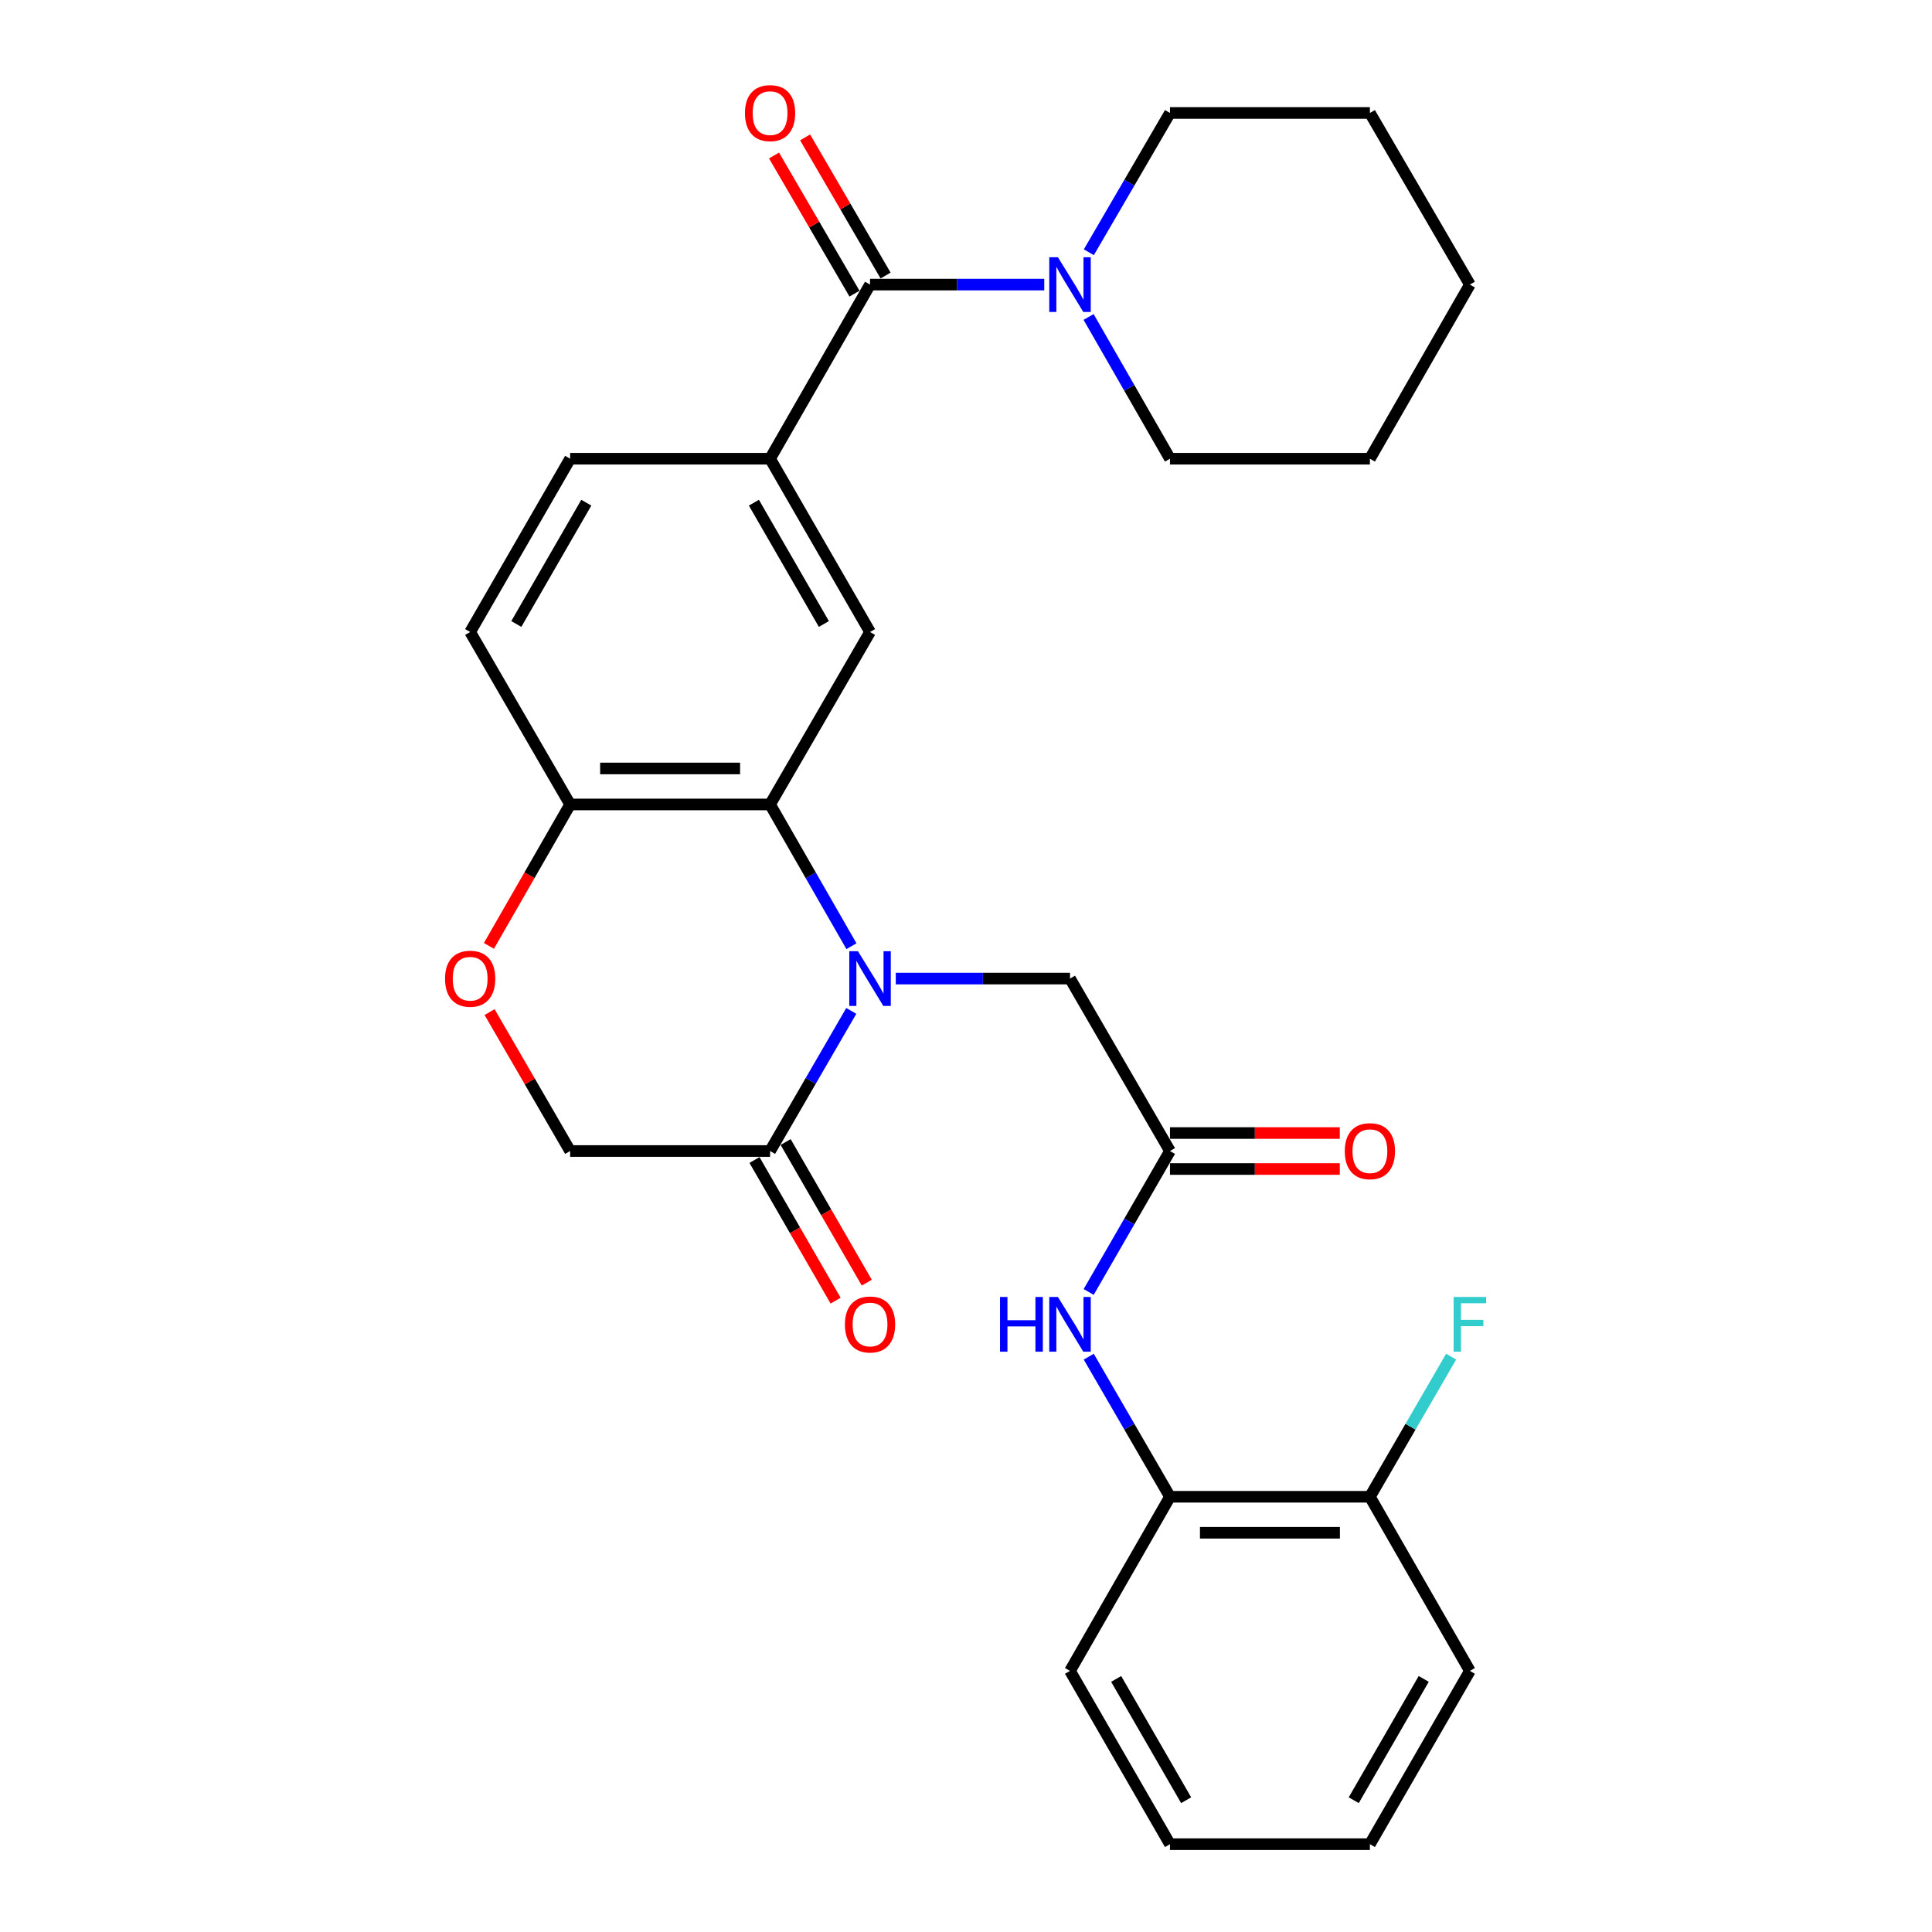 <?xml version='1.0' encoding='iso-8859-1'?>
<svg version='1.1' baseProfile='full'
              xmlns='http://www.w3.org/2000/svg'
                      xmlns:rdkit='http://www.rdkit.org/xml'
                      xmlns:xlink='http://www.w3.org/1999/xlink'
                  xml:space='preserve'
width='1000px' height='1000px' viewBox='0 0 1000 1000'>
<!-- END OF HEADER -->
<rect style='opacity:1.0;fill:#FFFFFF;stroke:none' width='1000' height='1000' x='0' y='0'> </rect>
<path class='bond-0' d='M 440.708,489.75 L 419.648,453.065' style='fill:none;fill-rule:evenodd;stroke:#0000FF;stroke-width:6px;stroke-linecap:butt;stroke-linejoin:miter;stroke-opacity:1' />
<path class='bond-0' d='M 419.648,453.065 L 398.587,416.381' style='fill:none;fill-rule:evenodd;stroke:#000000;stroke-width:6px;stroke-linecap:butt;stroke-linejoin:miter;stroke-opacity:1' />
<path class='bond-2' d='M 440.625,523.247 L 419.606,559.506' style='fill:none;fill-rule:evenodd;stroke:#0000FF;stroke-width:6px;stroke-linecap:butt;stroke-linejoin:miter;stroke-opacity:1' />
<path class='bond-2' d='M 419.606,559.506 L 398.587,595.766' style='fill:none;fill-rule:evenodd;stroke:#000000;stroke-width:6px;stroke-linecap:butt;stroke-linejoin:miter;stroke-opacity:1' />
<path class='bond-9' d='M 463.657,506.508 L 508.745,506.508' style='fill:none;fill-rule:evenodd;stroke:#0000FF;stroke-width:6px;stroke-linecap:butt;stroke-linejoin:miter;stroke-opacity:1' />
<path class='bond-9' d='M 508.745,506.508 L 553.834,506.508' style='fill:none;fill-rule:evenodd;stroke:#000000;stroke-width:6px;stroke-linecap:butt;stroke-linejoin:miter;stroke-opacity:1' />
<path class='bond-4' d='M 398.587,416.381 L 450.329,327.123' style='fill:none;fill-rule:evenodd;stroke:#000000;stroke-width:6px;stroke-linecap:butt;stroke-linejoin:miter;stroke-opacity:1' />
<path class='bond-10' d='M 398.587,416.381 L 295.103,416.381' style='fill:none;fill-rule:evenodd;stroke:#000000;stroke-width:6px;stroke-linecap:butt;stroke-linejoin:miter;stroke-opacity:1' />
<path class='bond-10' d='M 383.064,397.757 L 310.626,397.757' style='fill:none;fill-rule:evenodd;stroke:#000000;stroke-width:6px;stroke-linecap:butt;stroke-linejoin:miter;stroke-opacity:1' />
<path class='bond-1' d='M 450.329,147.304 L 398.587,237.431' style='fill:none;fill-rule:evenodd;stroke:#000000;stroke-width:6px;stroke-linecap:butt;stroke-linejoin:miter;stroke-opacity:1' />
<path class='bond-5' d='M 450.329,147.304 L 495.418,147.304' style='fill:none;fill-rule:evenodd;stroke:#000000;stroke-width:6px;stroke-linecap:butt;stroke-linejoin:miter;stroke-opacity:1' />
<path class='bond-5' d='M 495.418,147.304 L 540.506,147.304' style='fill:none;fill-rule:evenodd;stroke:#0000FF;stroke-width:6px;stroke-linecap:butt;stroke-linejoin:miter;stroke-opacity:1' />
<path class='bond-13' d='M 458.375,142.617 L 437.551,106.865' style='fill:none;fill-rule:evenodd;stroke:#000000;stroke-width:6px;stroke-linecap:butt;stroke-linejoin:miter;stroke-opacity:1' />
<path class='bond-13' d='M 437.551,106.865 L 416.727,71.114' style='fill:none;fill-rule:evenodd;stroke:#FF0000;stroke-width:6px;stroke-linecap:butt;stroke-linejoin:miter;stroke-opacity:1' />
<path class='bond-13' d='M 442.283,151.99 L 421.459,116.239' style='fill:none;fill-rule:evenodd;stroke:#000000;stroke-width:6px;stroke-linecap:butt;stroke-linejoin:miter;stroke-opacity:1' />
<path class='bond-13' d='M 421.459,116.239 L 400.635,80.487' style='fill:none;fill-rule:evenodd;stroke:#FF0000;stroke-width:6px;stroke-linecap:butt;stroke-linejoin:miter;stroke-opacity:1' />
<path class='bond-12' d='M 398.587,595.766 L 295.103,595.766' style='fill:none;fill-rule:evenodd;stroke:#000000;stroke-width:6px;stroke-linecap:butt;stroke-linejoin:miter;stroke-opacity:1' />
<path class='bond-14' d='M 390.521,600.418 L 411.515,636.815' style='fill:none;fill-rule:evenodd;stroke:#000000;stroke-width:6px;stroke-linecap:butt;stroke-linejoin:miter;stroke-opacity:1' />
<path class='bond-14' d='M 411.515,636.815 L 432.51,673.212' style='fill:none;fill-rule:evenodd;stroke:#FF0000;stroke-width:6px;stroke-linecap:butt;stroke-linejoin:miter;stroke-opacity:1' />
<path class='bond-14' d='M 406.653,591.113 L 427.647,627.51' style='fill:none;fill-rule:evenodd;stroke:#000000;stroke-width:6px;stroke-linecap:butt;stroke-linejoin:miter;stroke-opacity:1' />
<path class='bond-14' d='M 427.647,627.51 L 448.642,663.907' style='fill:none;fill-rule:evenodd;stroke:#FF0000;stroke-width:6px;stroke-linecap:butt;stroke-linejoin:miter;stroke-opacity:1' />
<path class='bond-3' d='M 398.587,237.431 L 450.329,327.123' style='fill:none;fill-rule:evenodd;stroke:#000000;stroke-width:6px;stroke-linecap:butt;stroke-linejoin:miter;stroke-opacity:1' />
<path class='bond-3' d='M 390.217,260.191 L 426.436,322.975' style='fill:none;fill-rule:evenodd;stroke:#000000;stroke-width:6px;stroke-linecap:butt;stroke-linejoin:miter;stroke-opacity:1' />
<path class='bond-30' d='M 398.587,237.431 L 295.103,237.431' style='fill:none;fill-rule:evenodd;stroke:#000000;stroke-width:6px;stroke-linecap:butt;stroke-linejoin:miter;stroke-opacity:1' />
<path class='bond-20' d='M 563.455,164.062 L 584.515,200.746' style='fill:none;fill-rule:evenodd;stroke:#0000FF;stroke-width:6px;stroke-linecap:butt;stroke-linejoin:miter;stroke-opacity:1' />
<path class='bond-20' d='M 584.515,200.746 L 605.576,237.431' style='fill:none;fill-rule:evenodd;stroke:#000000;stroke-width:6px;stroke-linecap:butt;stroke-linejoin:miter;stroke-opacity:1' />
<path class='bond-21' d='M 563.578,130.574 L 584.577,94.522' style='fill:none;fill-rule:evenodd;stroke:#0000FF;stroke-width:6px;stroke-linecap:butt;stroke-linejoin:miter;stroke-opacity:1' />
<path class='bond-21' d='M 584.577,94.522 L 605.576,58.47' style='fill:none;fill-rule:evenodd;stroke:#000000;stroke-width:6px;stroke-linecap:butt;stroke-linejoin:miter;stroke-opacity:1' />
<path class='bond-6' d='M 605.576,595.766 L 553.834,506.508' style='fill:none;fill-rule:evenodd;stroke:#000000;stroke-width:6px;stroke-linecap:butt;stroke-linejoin:miter;stroke-opacity:1' />
<path class='bond-8' d='M 605.576,595.766 L 584.535,632.243' style='fill:none;fill-rule:evenodd;stroke:#000000;stroke-width:6px;stroke-linecap:butt;stroke-linejoin:miter;stroke-opacity:1' />
<path class='bond-8' d='M 584.535,632.243 L 563.495,668.719' style='fill:none;fill-rule:evenodd;stroke:#0000FF;stroke-width:6px;stroke-linecap:butt;stroke-linejoin:miter;stroke-opacity:1' />
<path class='bond-16' d='M 605.576,605.077 L 649.524,605.077' style='fill:none;fill-rule:evenodd;stroke:#000000;stroke-width:6px;stroke-linecap:butt;stroke-linejoin:miter;stroke-opacity:1' />
<path class='bond-16' d='M 649.524,605.077 L 693.473,605.077' style='fill:none;fill-rule:evenodd;stroke:#FF0000;stroke-width:6px;stroke-linecap:butt;stroke-linejoin:miter;stroke-opacity:1' />
<path class='bond-16' d='M 605.576,586.454 L 649.524,586.454' style='fill:none;fill-rule:evenodd;stroke:#000000;stroke-width:6px;stroke-linecap:butt;stroke-linejoin:miter;stroke-opacity:1' />
<path class='bond-16' d='M 649.524,586.454 L 693.473,586.454' style='fill:none;fill-rule:evenodd;stroke:#FF0000;stroke-width:6px;stroke-linecap:butt;stroke-linejoin:miter;stroke-opacity:1' />
<path class='bond-7' d='M 253.404,523.847 L 274.254,559.806' style='fill:none;fill-rule:evenodd;stroke:#FF0000;stroke-width:6px;stroke-linecap:butt;stroke-linejoin:miter;stroke-opacity:1' />
<path class='bond-7' d='M 274.254,559.806 L 295.103,595.766' style='fill:none;fill-rule:evenodd;stroke:#000000;stroke-width:6px;stroke-linecap:butt;stroke-linejoin:miter;stroke-opacity:1' />
<path class='bond-29' d='M 253.065,489.59 L 274.084,452.985' style='fill:none;fill-rule:evenodd;stroke:#FF0000;stroke-width:6px;stroke-linecap:butt;stroke-linejoin:miter;stroke-opacity:1' />
<path class='bond-29' d='M 274.084,452.985 L 295.103,416.381' style='fill:none;fill-rule:evenodd;stroke:#000000;stroke-width:6px;stroke-linecap:butt;stroke-linejoin:miter;stroke-opacity:1' />
<path class='bond-11' d='M 563.537,702.208 L 584.557,738.467' style='fill:none;fill-rule:evenodd;stroke:#0000FF;stroke-width:6px;stroke-linecap:butt;stroke-linejoin:miter;stroke-opacity:1' />
<path class='bond-11' d='M 584.557,738.467 L 605.576,774.726' style='fill:none;fill-rule:evenodd;stroke:#000000;stroke-width:6px;stroke-linecap:butt;stroke-linejoin:miter;stroke-opacity:1' />
<path class='bond-18' d='M 295.103,416.381 L 243.351,327.123' style='fill:none;fill-rule:evenodd;stroke:#000000;stroke-width:6px;stroke-linecap:butt;stroke-linejoin:miter;stroke-opacity:1' />
<path class='bond-17' d='M 605.576,774.726 L 709.06,774.726' style='fill:none;fill-rule:evenodd;stroke:#000000;stroke-width:6px;stroke-linecap:butt;stroke-linejoin:miter;stroke-opacity:1' />
<path class='bond-17' d='M 621.098,793.35 L 693.537,793.35' style='fill:none;fill-rule:evenodd;stroke:#000000;stroke-width:6px;stroke-linecap:butt;stroke-linejoin:miter;stroke-opacity:1' />
<path class='bond-22' d='M 605.576,774.726 L 553.834,864.853' style='fill:none;fill-rule:evenodd;stroke:#000000;stroke-width:6px;stroke-linecap:butt;stroke-linejoin:miter;stroke-opacity:1' />
<path class='bond-15' d='M 295.103,237.431 L 243.351,327.123' style='fill:none;fill-rule:evenodd;stroke:#000000;stroke-width:6px;stroke-linecap:butt;stroke-linejoin:miter;stroke-opacity:1' />
<path class='bond-15' d='M 303.471,260.192 L 267.244,322.977' style='fill:none;fill-rule:evenodd;stroke:#000000;stroke-width:6px;stroke-linecap:butt;stroke-linejoin:miter;stroke-opacity:1' />
<path class='bond-19' d='M 709.06,774.726 L 730.083,738.467' style='fill:none;fill-rule:evenodd;stroke:#000000;stroke-width:6px;stroke-linecap:butt;stroke-linejoin:miter;stroke-opacity:1' />
<path class='bond-19' d='M 730.083,738.467 L 751.107,702.208' style='fill:none;fill-rule:evenodd;stroke:#33CCCC;stroke-width:6px;stroke-linecap:butt;stroke-linejoin:miter;stroke-opacity:1' />
<path class='bond-23' d='M 709.06,774.726 L 760.812,864.853' style='fill:none;fill-rule:evenodd;stroke:#000000;stroke-width:6px;stroke-linecap:butt;stroke-linejoin:miter;stroke-opacity:1' />
<path class='bond-25' d='M 605.576,237.431 L 709.06,237.431' style='fill:none;fill-rule:evenodd;stroke:#000000;stroke-width:6px;stroke-linecap:butt;stroke-linejoin:miter;stroke-opacity:1' />
<path class='bond-24' d='M 605.576,58.47 L 709.06,58.47' style='fill:none;fill-rule:evenodd;stroke:#000000;stroke-width:6px;stroke-linecap:butt;stroke-linejoin:miter;stroke-opacity:1' />
<path class='bond-26' d='M 553.834,864.853 L 605.576,954.545' style='fill:none;fill-rule:evenodd;stroke:#000000;stroke-width:6px;stroke-linecap:butt;stroke-linejoin:miter;stroke-opacity:1' />
<path class='bond-26' d='M 577.727,869.001 L 613.946,931.786' style='fill:none;fill-rule:evenodd;stroke:#000000;stroke-width:6px;stroke-linecap:butt;stroke-linejoin:miter;stroke-opacity:1' />
<path class='bond-31' d='M 760.812,864.853 L 709.06,954.545' style='fill:none;fill-rule:evenodd;stroke:#000000;stroke-width:6px;stroke-linecap:butt;stroke-linejoin:miter;stroke-opacity:1' />
<path class='bond-31' d='M 736.919,868.999 L 700.692,931.784' style='fill:none;fill-rule:evenodd;stroke:#000000;stroke-width:6px;stroke-linecap:butt;stroke-linejoin:miter;stroke-opacity:1' />
<path class='bond-28' d='M 709.06,58.47 L 760.812,147.304' style='fill:none;fill-rule:evenodd;stroke:#000000;stroke-width:6px;stroke-linecap:butt;stroke-linejoin:miter;stroke-opacity:1' />
<path class='bond-32' d='M 709.06,237.431 L 760.812,147.304' style='fill:none;fill-rule:evenodd;stroke:#000000;stroke-width:6px;stroke-linecap:butt;stroke-linejoin:miter;stroke-opacity:1' />
<path class='bond-27' d='M 605.576,954.545 L 709.06,954.545' style='fill:none;fill-rule:evenodd;stroke:#000000;stroke-width:6px;stroke-linecap:butt;stroke-linejoin:miter;stroke-opacity:1' />
<path  class='atom-0' d='M 444.069 492.348
L 453.349 507.348
Q 454.269 508.828, 455.749 511.508
Q 457.229 514.188, 457.309 514.348
L 457.309 492.348
L 461.069 492.348
L 461.069 520.668
L 457.189 520.668
L 447.229 504.268
Q 446.069 502.348, 444.829 500.148
Q 443.629 497.948, 443.269 497.268
L 443.269 520.668
L 439.589 520.668
L 439.589 492.348
L 444.069 492.348
' fill='#0000FF'/>
<path  class='atom-6' d='M 547.574 133.144
L 556.854 148.144
Q 557.774 149.624, 559.254 152.304
Q 560.734 154.984, 560.814 155.144
L 560.814 133.144
L 564.574 133.144
L 564.574 161.464
L 560.694 161.464
L 550.734 145.064
Q 549.574 143.144, 548.334 140.944
Q 547.134 138.744, 546.774 138.064
L 546.774 161.464
L 543.094 161.464
L 543.094 133.144
L 547.574 133.144
' fill='#0000FF'/>
<path  class='atom-8' d='M 230.351 506.588
Q 230.351 499.788, 233.711 495.988
Q 237.071 492.188, 243.351 492.188
Q 249.631 492.188, 252.991 495.988
Q 256.351 499.788, 256.351 506.588
Q 256.351 513.468, 252.951 517.388
Q 249.551 521.268, 243.351 521.268
Q 237.111 521.268, 233.711 517.388
Q 230.351 513.508, 230.351 506.588
M 243.351 518.068
Q 247.671 518.068, 249.991 515.188
Q 252.351 512.268, 252.351 506.588
Q 252.351 501.028, 249.991 498.228
Q 247.671 495.388, 243.351 495.388
Q 239.031 495.388, 236.671 498.188
Q 234.351 500.988, 234.351 506.588
Q 234.351 512.308, 236.671 515.188
Q 239.031 518.068, 243.351 518.068
' fill='#FF0000'/>
<path  class='atom-9' d='M 517.614 671.308
L 521.454 671.308
L 521.454 683.348
L 535.934 683.348
L 535.934 671.308
L 539.774 671.308
L 539.774 699.628
L 535.934 699.628
L 535.934 686.548
L 521.454 686.548
L 521.454 699.628
L 517.614 699.628
L 517.614 671.308
' fill='#0000FF'/>
<path  class='atom-9' d='M 547.574 671.308
L 556.854 686.308
Q 557.774 687.788, 559.254 690.468
Q 560.734 693.148, 560.814 693.308
L 560.814 671.308
L 564.574 671.308
L 564.574 699.628
L 560.694 699.628
L 550.734 683.228
Q 549.574 681.308, 548.334 679.108
Q 547.134 676.908, 546.774 676.228
L 546.774 699.628
L 543.094 699.628
L 543.094 671.308
L 547.574 671.308
' fill='#0000FF'/>
<path  class='atom-14' d='M 385.587 58.55
Q 385.587 51.75, 388.947 47.95
Q 392.307 44.15, 398.587 44.15
Q 404.867 44.15, 408.227 47.95
Q 411.587 51.75, 411.587 58.55
Q 411.587 65.43, 408.187 69.35
Q 404.787 73.23, 398.587 73.23
Q 392.347 73.23, 388.947 69.35
Q 385.587 65.47, 385.587 58.55
M 398.587 70.03
Q 402.907 70.03, 405.227 67.15
Q 407.587 64.23, 407.587 58.55
Q 407.587 52.99, 405.227 50.19
Q 402.907 47.35, 398.587 47.35
Q 394.267 47.35, 391.907 50.15
Q 389.587 52.95, 389.587 58.55
Q 389.587 64.27, 391.907 67.15
Q 394.267 70.03, 398.587 70.03
' fill='#FF0000'/>
<path  class='atom-15' d='M 437.329 685.548
Q 437.329 678.748, 440.689 674.948
Q 444.049 671.148, 450.329 671.148
Q 456.609 671.148, 459.969 674.948
Q 463.329 678.748, 463.329 685.548
Q 463.329 692.428, 459.929 696.348
Q 456.529 700.228, 450.329 700.228
Q 444.089 700.228, 440.689 696.348
Q 437.329 692.468, 437.329 685.548
M 450.329 697.028
Q 454.649 697.028, 456.969 694.148
Q 459.329 691.228, 459.329 685.548
Q 459.329 679.988, 456.969 677.188
Q 454.649 674.348, 450.329 674.348
Q 446.009 674.348, 443.649 677.148
Q 441.329 679.948, 441.329 685.548
Q 441.329 691.268, 443.649 694.148
Q 446.009 697.028, 450.329 697.028
' fill='#FF0000'/>
<path  class='atom-17' d='M 696.06 595.846
Q 696.06 589.046, 699.42 585.246
Q 702.78 581.446, 709.06 581.446
Q 715.34 581.446, 718.7 585.246
Q 722.06 589.046, 722.06 595.846
Q 722.06 602.726, 718.66 606.646
Q 715.26 610.526, 709.06 610.526
Q 702.82 610.526, 699.42 606.646
Q 696.06 602.766, 696.06 595.846
M 709.06 607.326
Q 713.38 607.326, 715.7 604.446
Q 718.06 601.526, 718.06 595.846
Q 718.06 590.286, 715.7 587.486
Q 713.38 584.646, 709.06 584.646
Q 704.74 584.646, 702.38 587.446
Q 700.06 590.246, 700.06 595.846
Q 700.06 601.566, 702.38 604.446
Q 704.74 607.326, 709.06 607.326
' fill='#FF0000'/>
<path  class='atom-20' d='M 752.392 671.308
L 769.232 671.308
L 769.232 674.548
L 756.192 674.548
L 756.192 683.148
L 767.792 683.148
L 767.792 686.428
L 756.192 686.428
L 756.192 699.628
L 752.392 699.628
L 752.392 671.308
' fill='#33CCCC'/>
</svg>
